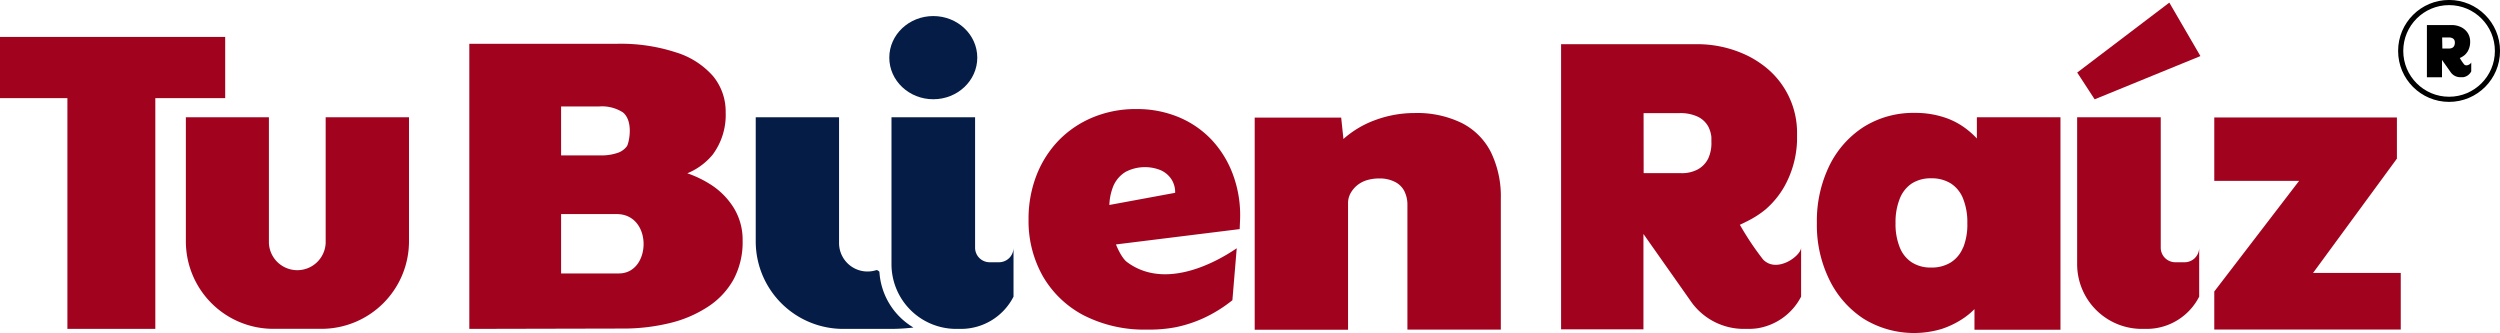 <svg id="Capa_1" data-name="Capa 1" xmlns="http://www.w3.org/2000/svg" viewBox="0 0 364.25 48.53"><defs><style>.cls-1{fill:#a1021d;}.cls-2{fill:#041c46;}.cls-3{fill:none;stroke:#000;stroke-miterlimit:10;stroke-width:0.75px;}</style></defs><title>Logotipo 2024 - MR</title><path class="cls-1" d="M190.25,177.93a19.41,19.41,0,0,1-9.25-2.08,14.8,14.8,0,0,1-5.95-5.7,16.34,16.34,0,0,1-2.08-8.28,17.45,17.45,0,0,1,1.16-6.42,15.25,15.25,0,0,1,3.26-5.11,14.88,14.88,0,0,1,5-3.35,16.25,16.25,0,0,1,6.27-1.19,15.8,15.8,0,0,1,6.21,1.19,14,14,0,0,1,4.83,3.35,15,15,0,0,1,3.09,5.11,17,17,0,0,1,1,6.42l-.06,1.42-24.2,3-.33-5.49,16.23-3-1.1,1.16v-1a3.44,3.44,0,0,0-.55-1.94,3.63,3.63,0,0,0-1.53-1.3,6.1,6.1,0,0,0-5.14.23,4.5,4.5,0,0,0-1.76,2,8,8,0,0,0-.61,3.06c-.18,3.71,1.51,7.28,2.56,8.07,6.31,4.73,15-1.33,16-2l-.63,7.57a20.15,20.15,0,0,1-4.18,2.6,19,19,0,0,1-4.05,1.33A20.36,20.36,0,0,1,190.25,177.93Z" transform="translate(-23.11 -129.91)"/><path class="cls-1" d="M91.49,177.83V136.29H113a25.85,25.85,0,0,1,8.59,1.25A11.78,11.78,0,0,1,127,141a8.11,8.11,0,0,1,1.84,5.28,9.68,9.68,0,0,1-1.9,6.17,9.49,9.49,0,0,1-5.59,3.27l-.2-1.13a16.14,16.14,0,0,1,5.35,2.11,10.85,10.85,0,0,1,3.54,3.53,8.88,8.88,0,0,1,1.27,4.75,11.47,11.47,0,0,1-1.33,5.66,11.31,11.31,0,0,1-3.78,4,17.67,17.67,0,0,1-5.62,2.37,28.63,28.63,0,0,1-6.85.77Zm13.37-25.28h5.69a7.3,7.3,0,0,0,2.5-.35,2.73,2.73,0,0,0,1.41-1c.29-.45,1-3.63-.6-4.92a5.62,5.62,0,0,0-3.45-.86h-5.55Zm0,17.2h8.43c4.74,0,4.95-8.65-.34-8.65h-8.09Z" transform="translate(-23.11 -129.91)"/><path class="cls-1" d="M240.33,152.07a9.63,9.63,0,0,0-4.25-4.24,14.77,14.77,0,0,0-6.84-1.45,16.47,16.47,0,0,0-5.69,1,14.39,14.39,0,0,0-4.6,2.69l-.1.1-.33-3.13h-12.6v30.91h13.6V159.55a3,3,0,0,1,.34-1.44,4.07,4.07,0,0,1,.94-1.16,4.16,4.16,0,0,1,1.44-.78,6.29,6.29,0,0,1,1.84-.26,4.9,4.9,0,0,1,2.21.47,3.09,3.09,0,0,1,1.41,1.33,4.44,4.44,0,0,1,.47,2.13v18.09h13.61V158.86A14.71,14.71,0,0,0,240.33,152.07Z" transform="translate(-23.11 -129.91)"/><path class="cls-1" d="M311.14,147v3.09a12,12,0,0,0-1.72-1.53,10.7,10.7,0,0,0-3.26-1.62,13.35,13.35,0,0,0-4.05-.58,13.6,13.6,0,0,0-7.47,2.05,14,14,0,0,0-5,5.66,18.36,18.36,0,0,0-1.81,8.35,18,18,0,0,0,1.84,8.29,14.15,14.15,0,0,0,5,5.66A14,14,0,0,0,306,177.84a12.88,12.88,0,0,0,3.32-1.65,10.26,10.26,0,0,0,1.47-1.24v3h12.53V147Zm-2,18.94a4.58,4.58,0,0,1-1.79,2.2,5.23,5.23,0,0,1-2.86.75,5.08,5.08,0,0,1-2.83-.75,4.65,4.65,0,0,1-1.76-2.2,9,9,0,0,1-.61-3.52,9.18,9.18,0,0,1,.61-3.55,4.73,4.73,0,0,1,1.76-2.23,5.08,5.08,0,0,1,2.83-.75,5.23,5.23,0,0,1,2.86.75,4.66,4.66,0,0,1,1.79,2.23,9.18,9.18,0,0,1,.61,3.55A9,9,0,0,1,309.14,166Z" transform="translate(-23.11 -129.91)"/><polygon class="cls-1" points="305.19 14.47 302.65 10.57 316.07 0.38 320.6 8.17 305.19 14.47"/><polygon class="cls-1" points="337.01 39.77 349.23 23.11 349.23 17.11 322.62 17.11 322.62 26.35 334.98 26.35 322.62 42.47 322.62 48.01 349.79 48.01 349.79 39.77 337.01 39.77"/><path class="cls-1" d="M32.93,177.83V144.21H23.11v-8.92H55.92v8.92H45.74v33.62Z" transform="translate(-23.11 -129.91)"/><ellipse class="cls-2" cx="135.98" cy="8.4" rx="6.41" ry="6.06"/><path class="cls-1" d="M82.7,147v18.06a12.76,12.76,0,0,1-12.76,12.76h-7a12.75,12.75,0,0,1-12.75-12.76V147H62.29v18.34a4.14,4.14,0,0,0,8.27,0V147Z" transform="translate(-23.11 -129.91)"/><path class="cls-2" d="M156.2,177.63a28.67,28.67,0,0,1-3.23.2h-7a12.75,12.75,0,0,1-12.75-12.76V147h12.14v18.34a4.15,4.15,0,0,0,5.45,3.92c.11,0,.27.07.43.25A10.15,10.15,0,0,0,156.2,177.63Z" transform="translate(-23.11 -129.91)"/><path class="cls-2" d="M170.78,166v7.13a8.59,8.59,0,0,1-7.64,4.7h-.71A9.43,9.43,0,0,1,153,168.4V147h12.18v19a2.12,2.12,0,0,0,2.12,2.12h1.36A2.12,2.12,0,0,0,170.78,166Z" transform="translate(-23.11 -129.91)"/><path class="cls-1" d="M280,167.73a41.49,41.49,0,0,1-3.39-5.07l1.15-.56a14,14,0,0,0,2.62-1.7.6.6,0,0,0,.12-.11,12.67,12.67,0,0,0,2.56-3.15,14.61,14.61,0,0,0,1.88-6.72c0-.29,0-.58,0-.88a12.23,12.23,0,0,0-5-10.16l0,0a14.51,14.51,0,0,0-2.12-1.31,16.77,16.77,0,0,0-7.72-1.72H250.56v41.54h12V164l6.81,9.67.26.37.06.08a9.41,9.41,0,0,0,7.5,3.71h.71a9.42,9.42,0,0,0,1.2-.08,8.69,8.69,0,0,0,6.43-4.62V166C285.51,167.19,282,169.78,280,167.73Zm-17.42-21.34h5.23a6,6,0,0,1,2.64.51,3.44,3.44,0,0,1,1.54,1.42,4.3,4.3,0,0,1,.47,1.57q0,.31,0,.66A5.32,5.32,0,0,1,272,153a3.68,3.68,0,0,1-1.48,1.57,4.88,4.88,0,0,1-2.47.57h-5.46Z" transform="translate(-23.11 -129.91)"/><path class="cls-1" d="M343.53,166v7.13a8.59,8.59,0,0,1-7.64,4.7h-.71a9.43,9.43,0,0,1-9.43-9.43V147h12.18v19a2.12,2.12,0,0,0,2.12,2.12h1.36A2.12,2.12,0,0,0,343.53,166Z" transform="translate(-23.11 -129.91)"/><path d="M382.13,139.29a7.61,7.61,0,0,1-.63-.93l.22-.1a3.08,3.08,0,0,0,.48-.32l0,0a2.38,2.38,0,0,0,.47-.57,2.75,2.75,0,0,0,.34-1.24c0-.05,0-.1,0-.16a2.28,2.28,0,0,0-.35-1.25,2.37,2.37,0,0,0-.57-.61h0a2.55,2.55,0,0,0-.39-.24,3.12,3.12,0,0,0-1.42-.31h-3.57v7.61h2.2v-2.53l1.25,1.77.05.07h0a1.7,1.7,0,0,0,1.37.68H382a1.58,1.58,0,0,0,1.17-.85V139C383.14,139.19,382.5,139.67,382.13,139.29Zm-3.2-3.92h1a1.15,1.15,0,0,1,.49.1.64.64,0,0,1,.28.26.82.82,0,0,1,.08.29.49.49,0,0,1,0,.12,1,1,0,0,1-.09.44.63.63,0,0,1-.27.29,1,1,0,0,1-.46.11h-1Z" transform="translate(-23.11 -129.91)"/><circle class="cls-3" cx="356.83" cy="7.42" r="7.05"/></svg>